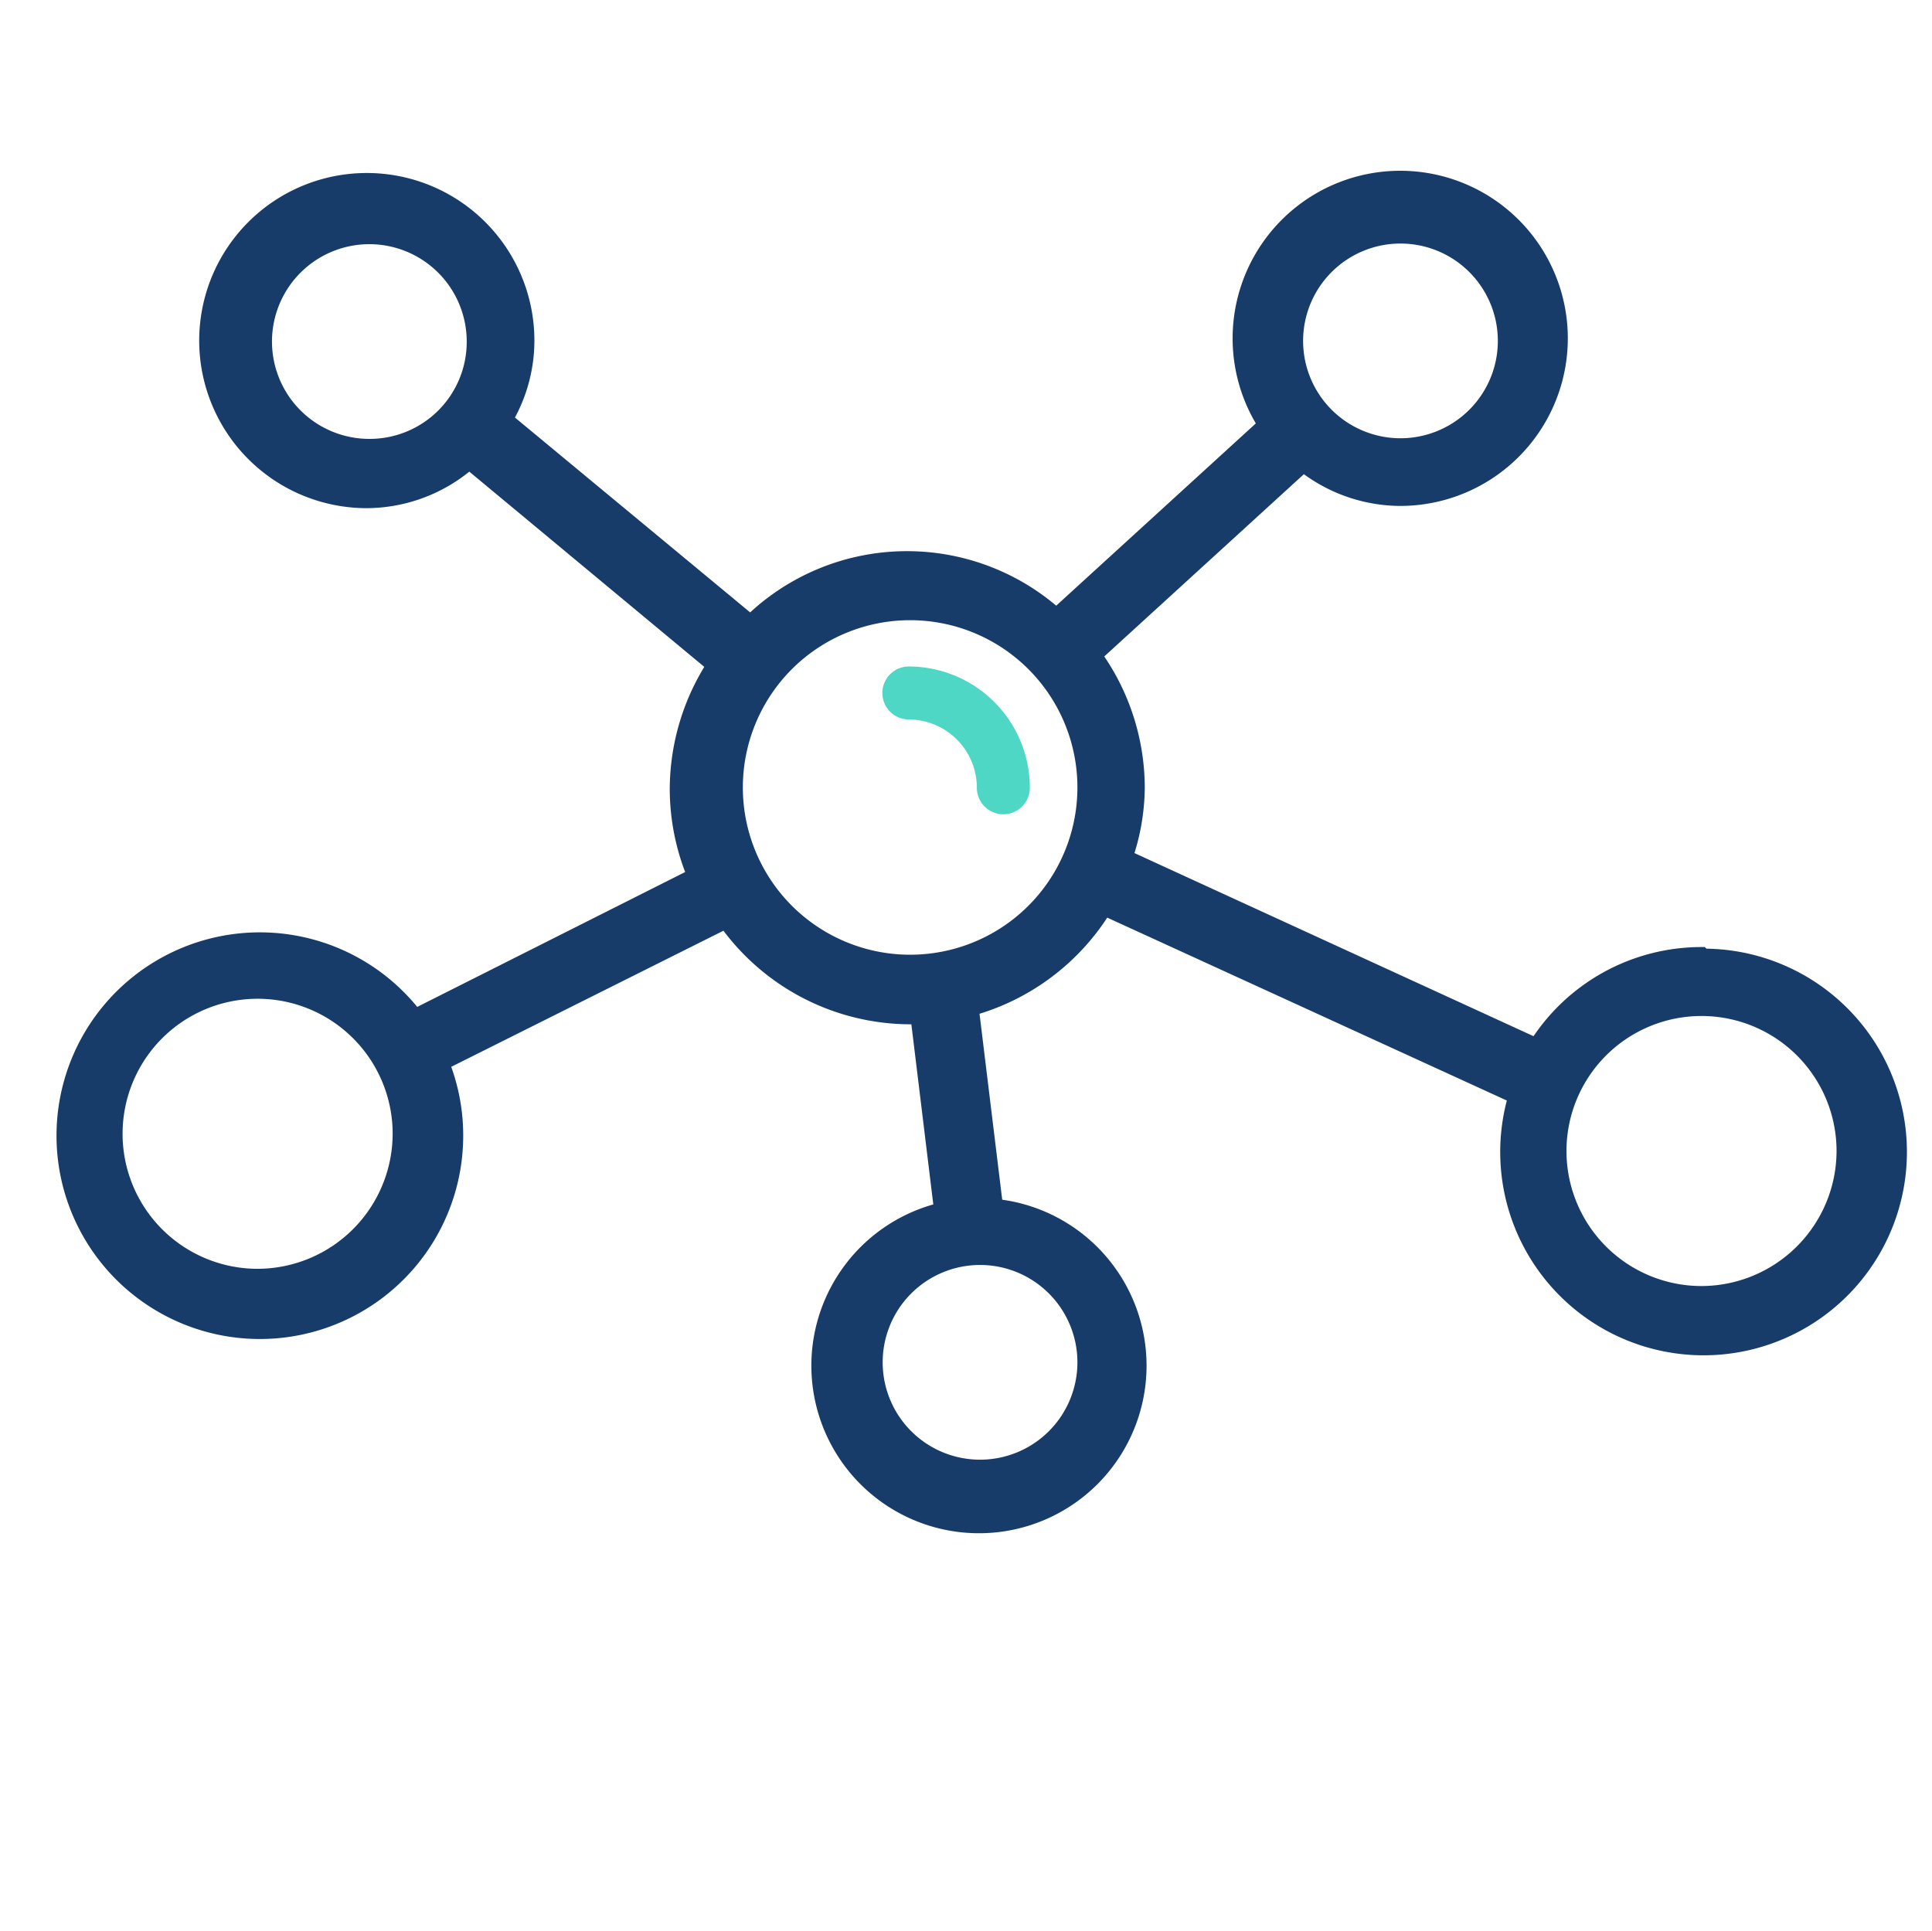 <?xml version="1.0" encoding="UTF-8"?> <svg xmlns="http://www.w3.org/2000/svg" id="Layer_1" data-name="Layer 1" viewBox="0 0 60.52 60.5"> <defs> <style>.cls-1{fill:#4dd7c4;}.cls-2{fill:#183c69;stroke:#183c69;stroke-miterlimit:10;stroke-width:0.5px;}</style> </defs> <title>пек</title> <path class="cls-1" d="M28.47,20.88a.83.83,0,0,0,0,1.66,2.14,2.14,0,0,1,2.13,2.14.83.83,0,1,0,1.66,0A3.8,3.8,0,0,0,28.47,20.88Z"></path> <path class="cls-2" d="M53.3,29.92a6.1,6.1,0,0,0-5.17,2.86l-12.9-5.92a6.84,6.84,0,0,0,.38-2.18,7.1,7.1,0,0,0-1.35-4.15l6.57-6a4.91,4.91,0,0,0,3,1.07,5,5,0,1,0-4.17-2.29l-6.57,6a7,7,0,0,0-9.58.21l-7.7-6.38a4.84,4.84,0,0,0,.68-2.47,5,5,0,1,0-5,5,4.9,4.9,0,0,0,3.21-1.22l7.69,6.39a7.16,7.16,0,0,0-1.16,3.88,7.07,7.07,0,0,0,.55,2.72L13,31.86a6.12,6.12,0,1,0,1.26,3.7,6.07,6.07,0,0,0-.44-2.26l8.92-4.46a7.09,7.09,0,0,0,5.77,3,2.06,2.06,0,0,0,.26,0l.74,6.08a5,5,0,1,0,1.66-.11l-.76-6.23a7.12,7.12,0,0,0,4.18-3.15l12.91,5.91a6.12,6.12,0,1,0,5.85-4.37ZM8.07,40a4.48,4.48,0,1,1,4.48-4.48A4.49,4.49,0,0,1,8.07,40ZM34,42.67a3.3,3.3,0,1,1-3.3-3.29A3.3,3.3,0,0,1,34,42.67ZM43.87,7.38a3.3,3.3,0,1,1-3.3,3.29A3.3,3.3,0,0,1,43.87,7.38ZM11.58,14a3.3,3.3,0,1,1,3.29-3.3A3.29,3.29,0,0,1,11.58,14ZM28.47,30.16A5.49,5.49,0,1,1,34,24.68,5.49,5.49,0,0,1,28.47,30.16ZM53.3,40.54a4.48,4.48,0,1,1,4.48-4.48A4.49,4.49,0,0,1,53.3,40.54Z"></path> </svg> 